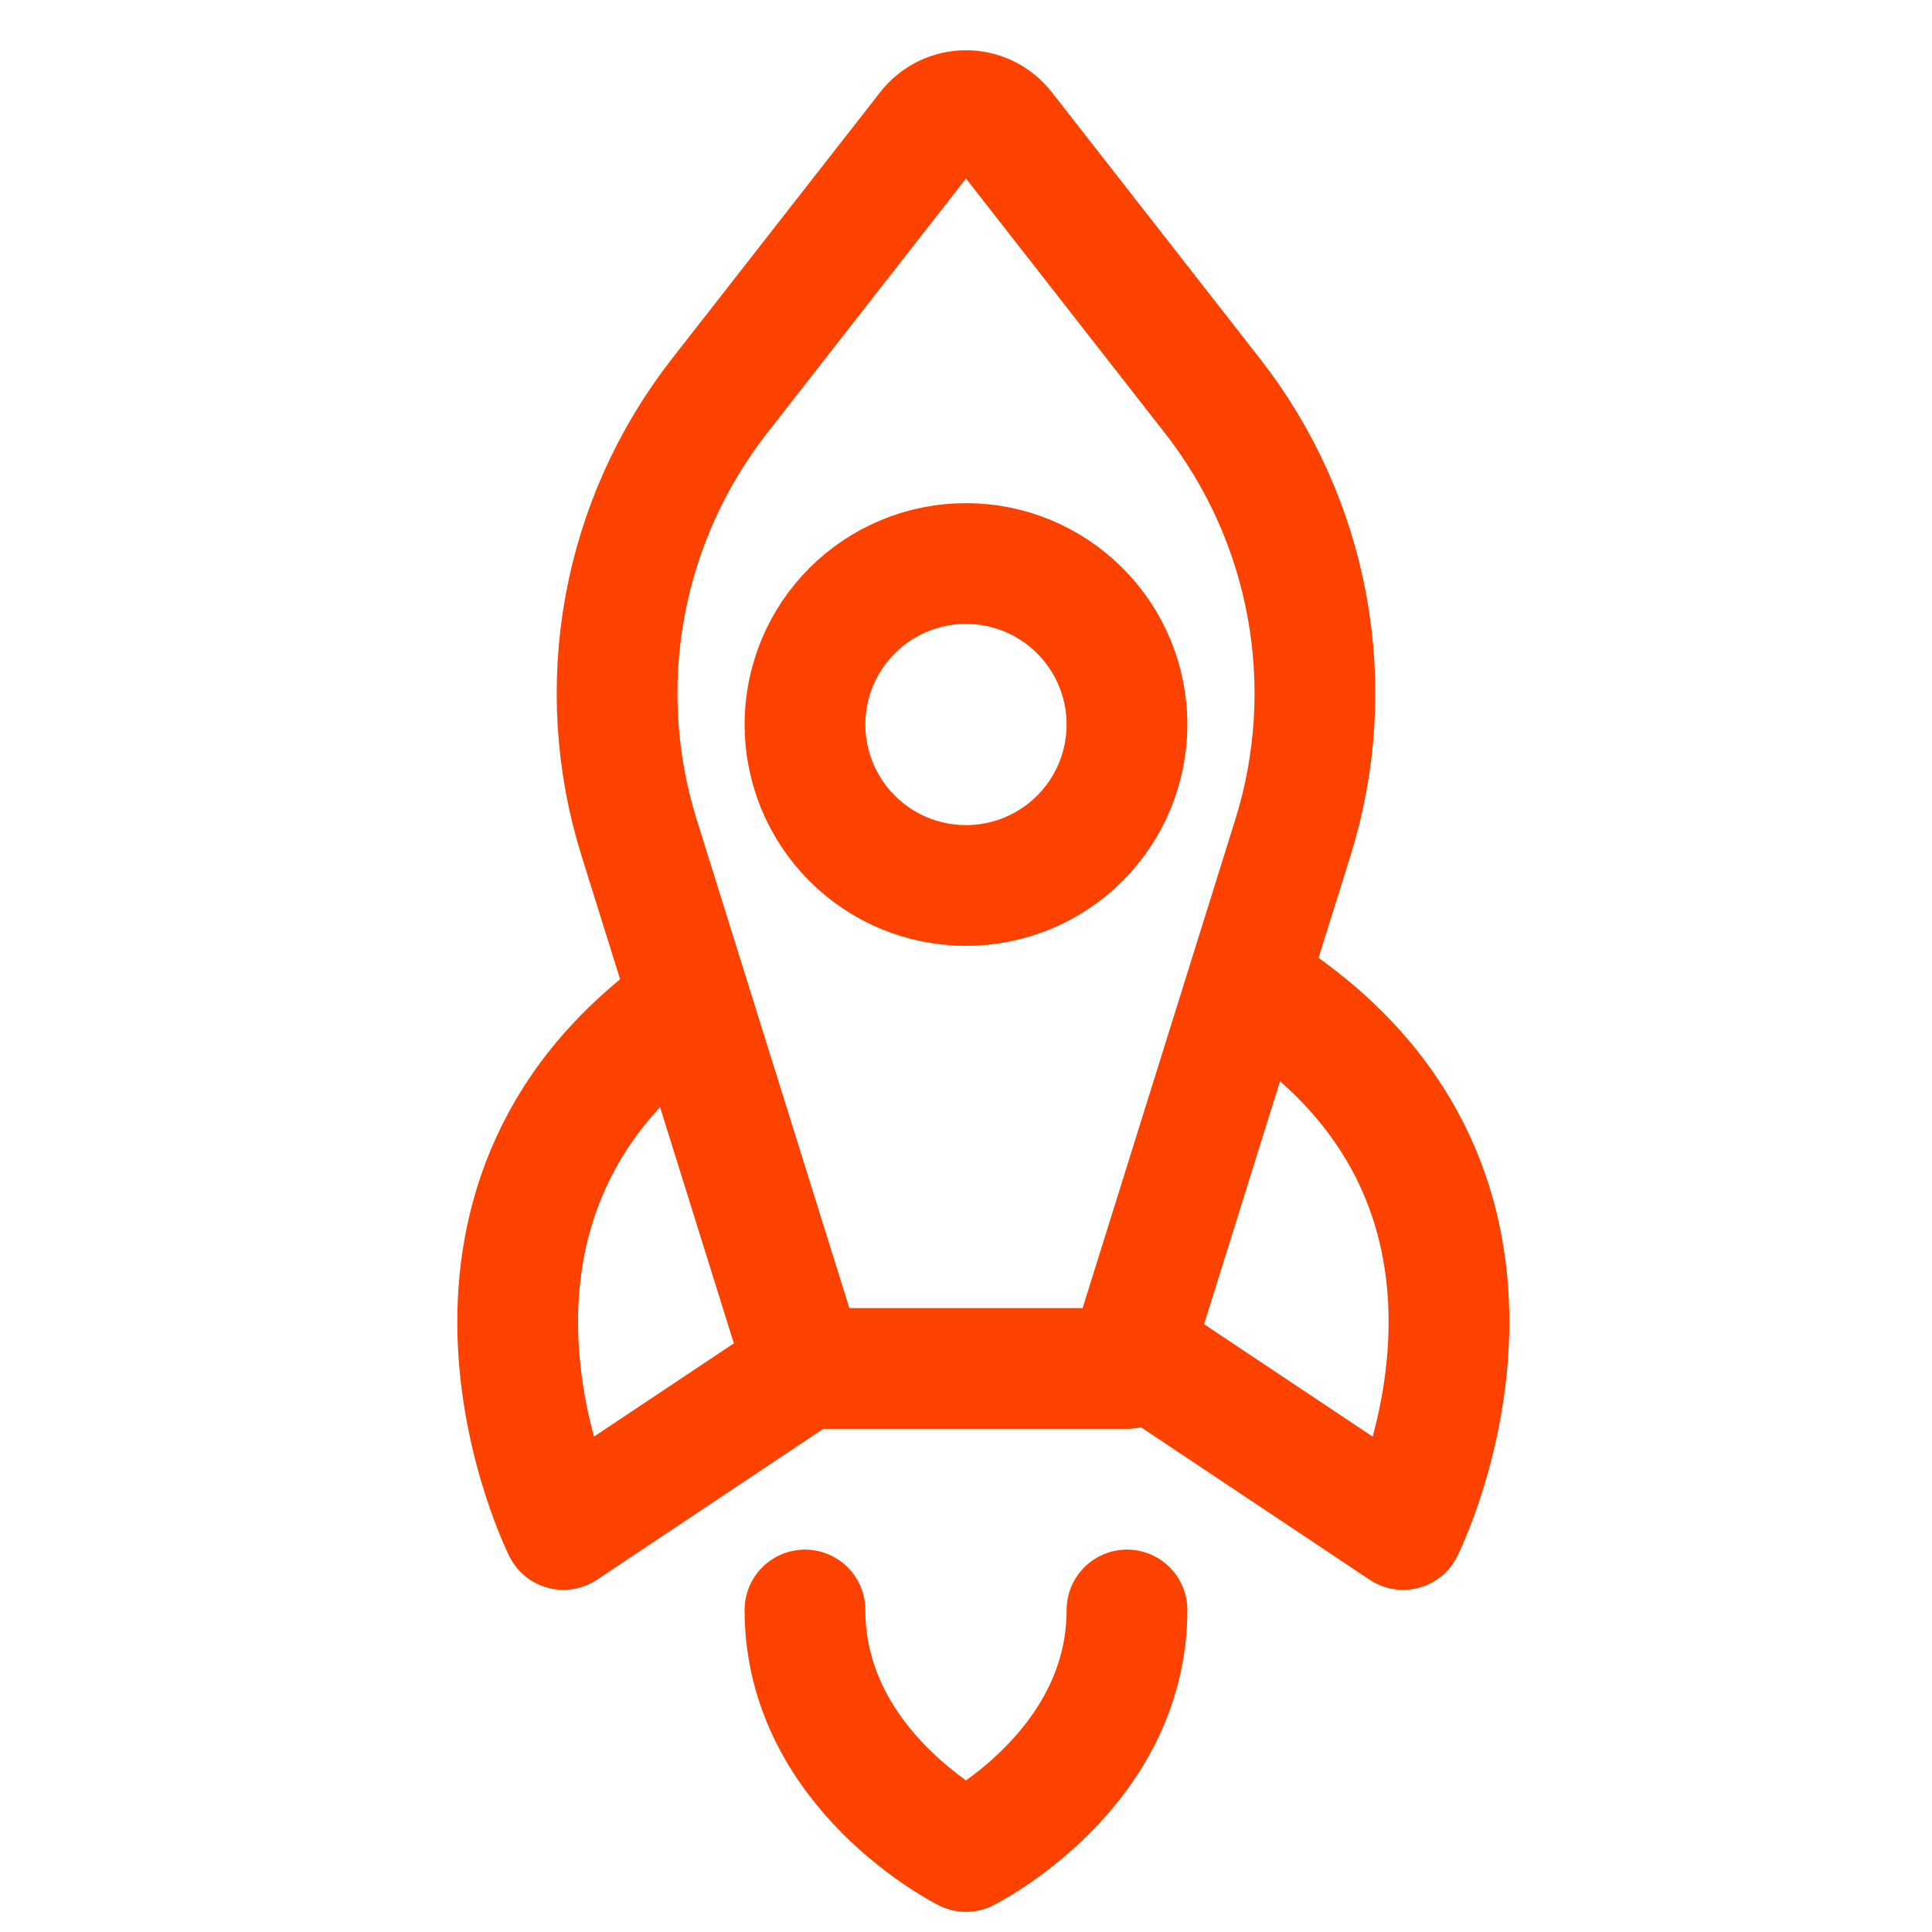 <svg width="46" height="46" viewBox="0 0 46 46" fill="none" xmlns="http://www.w3.org/2000/svg">
<path d="M19.166 32.583H26.833L30.784 19.941C31.339 18.165 31.455 16.281 31.122 14.45C30.789 12.619 30.016 10.896 28.871 9.43L23.907 3.076C23.799 2.938 23.661 2.827 23.504 2.75C23.347 2.674 23.175 2.634 23 2.634C22.825 2.634 22.653 2.674 22.495 2.75C22.338 2.827 22.201 2.938 22.093 3.076L17.129 9.43C15.984 10.896 15.211 12.619 14.878 14.45C14.545 16.281 14.661 18.165 15.216 19.941L19.166 32.583ZM19.166 32.583L13.416 36.417C13.416 36.417 9.583 28.75 16.291 23.958M19.166 38.333C19.166 42.167 23 44.083 23 44.083C23 44.083 26.833 42.167 26.833 38.333M30.534 23.958C37.243 28.75 33.409 36.417 33.409 36.417L27.659 32.583" stroke="#FD4200" stroke-width="2.875" stroke-linecap="round" stroke-linejoin="round"/>
<path d="M23 21.083C21.983 21.083 21.008 20.68 20.289 19.961C19.57 19.242 19.166 18.267 19.166 17.25C19.166 16.233 19.57 15.258 20.289 14.54C21.008 13.821 21.983 13.417 23 13.417C24.017 13.417 24.991 13.821 25.71 14.54C26.429 15.258 26.833 16.233 26.833 17.25C26.833 18.267 26.429 19.242 25.71 19.961C24.991 20.68 24.017 21.083 23 21.083Z" stroke="#FD4200" stroke-width="2.875" stroke-linecap="round" stroke-linejoin="round"/>
</svg>
